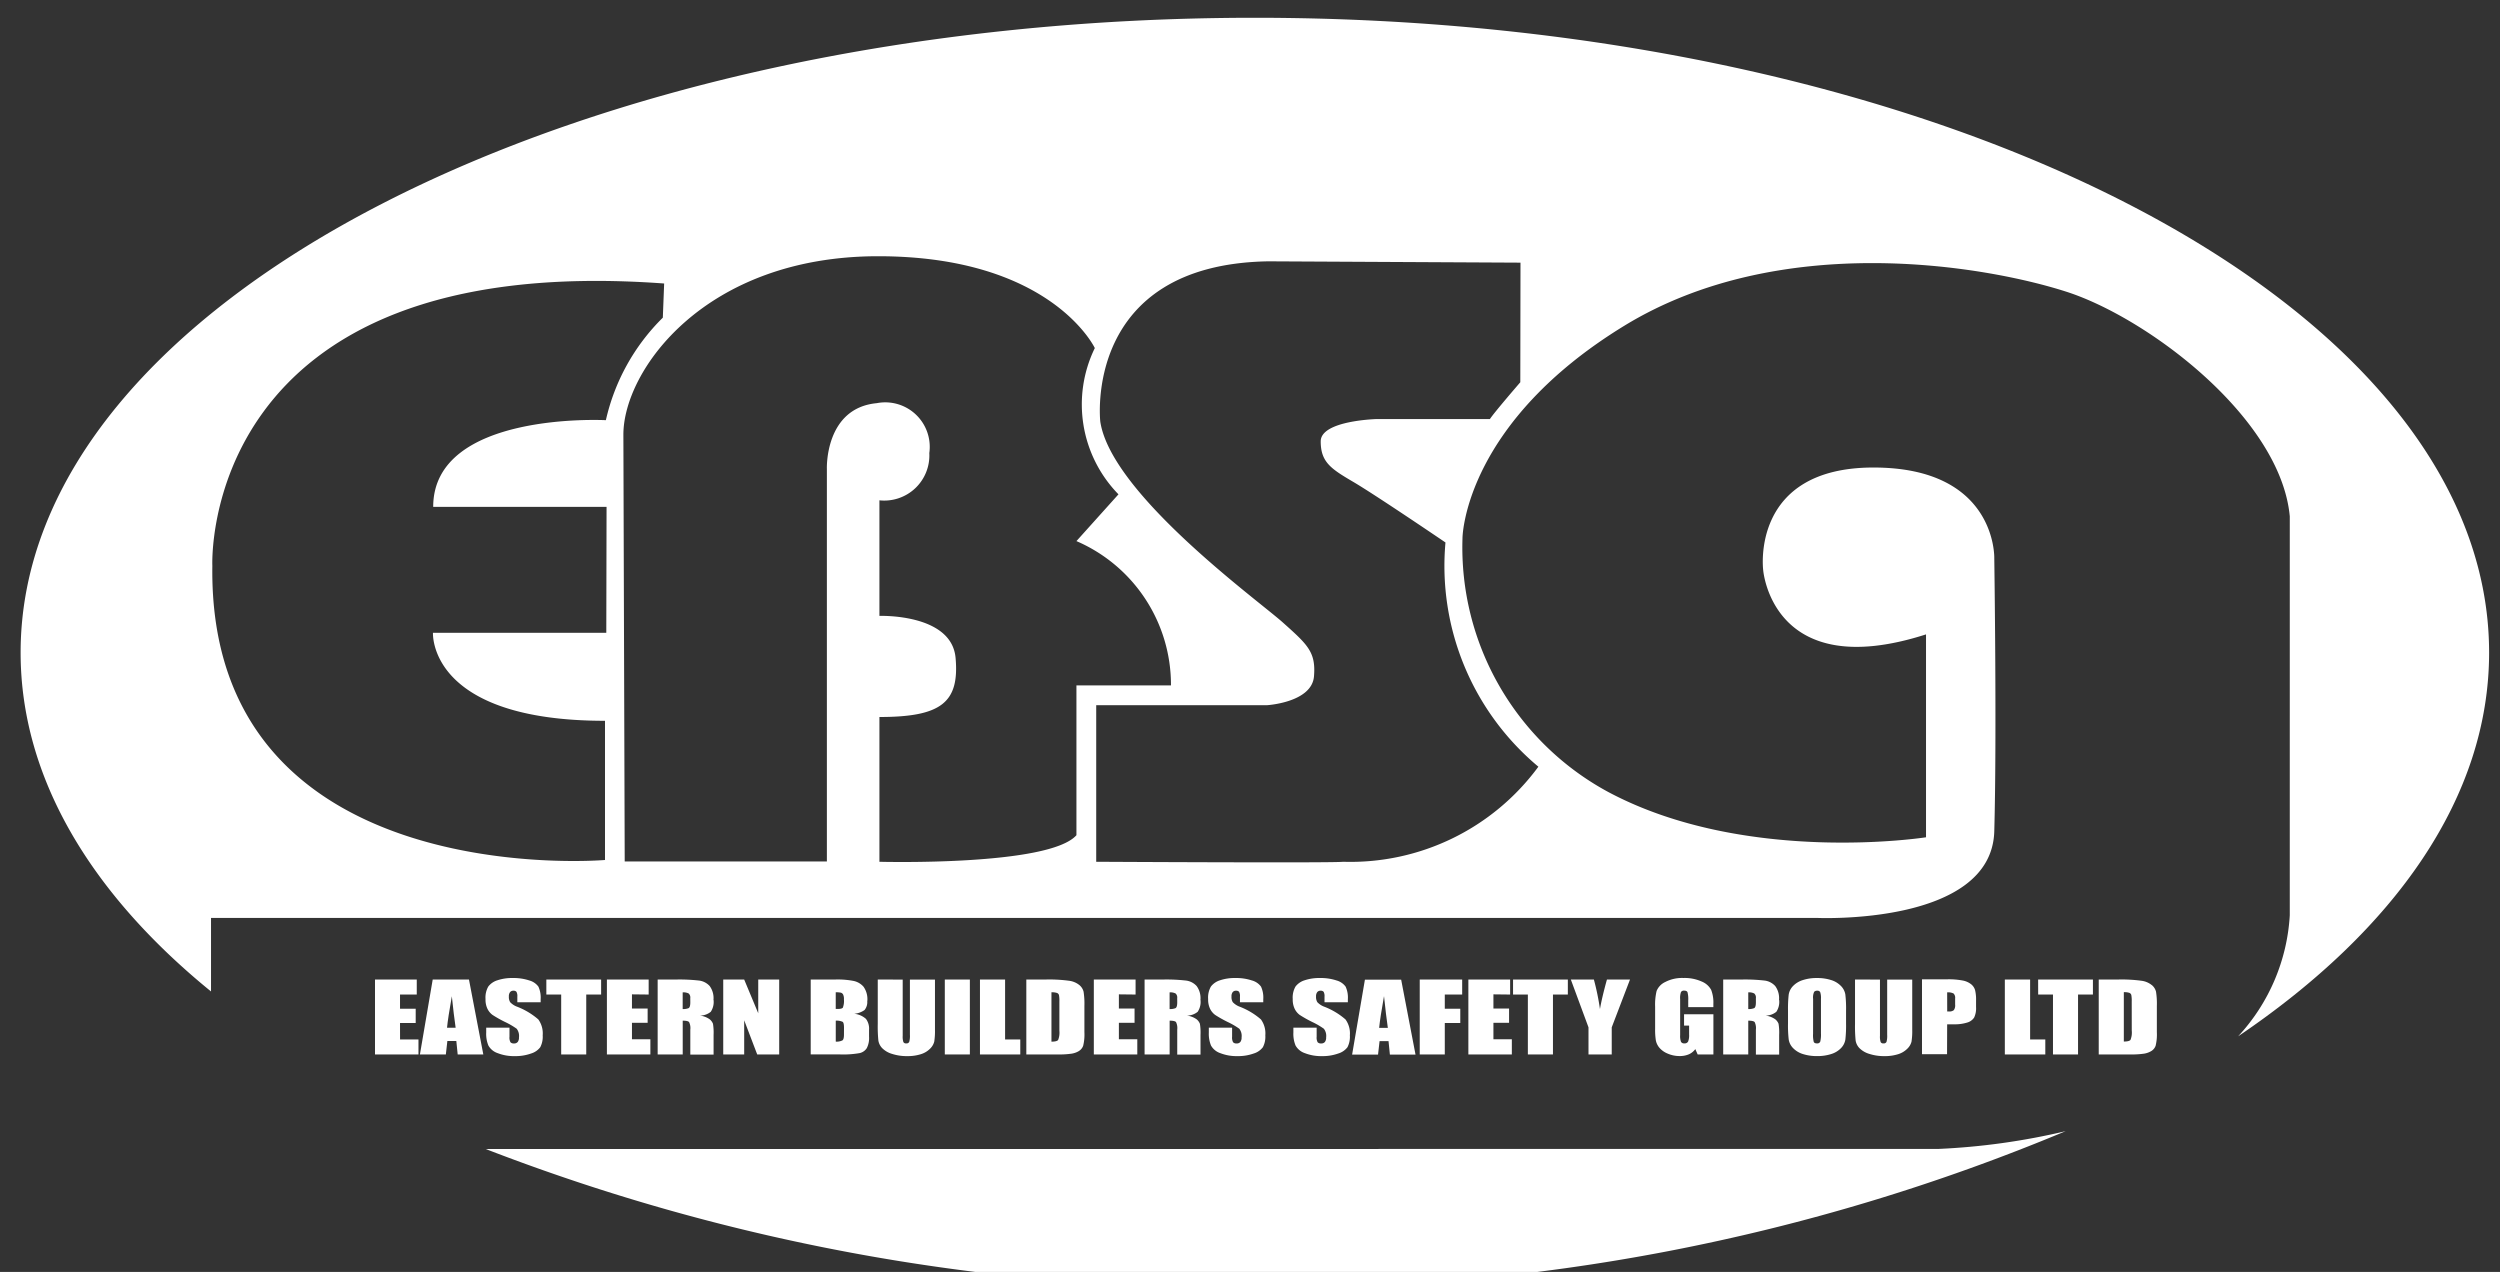 <svg id="logo-ebsg" xmlns="http://www.w3.org/2000/svg" xmlns:xlink="http://www.w3.org/1999/xlink" width="65.847" height="33.501" viewBox="0 0 65.847 33.501">
  <rect x="0" y="0" width="65.847" height="33.501" fill="#333333" stroke="none"/>
  <defs>
    <clipPath id="clip-path">
      <rect id="Rectangle_382" data-name="Rectangle 382" width="65.847" height="33.501" fill="#fff"/>
    </clipPath>
  </defs>
  <g id="Group_4279" data-name="Group 4279" transform="translate(0 0)" clip-path="url(#clip-path)">
    <path id="Path_18879" data-name="Path 18879" d="M32.509,0C14.555,0,0,7.486,0,16.721,0,20,1.84,23.063,5.015,25.646V23.709h42.3s4.6.208,4.669-2.283,0-7.194,0-7.194.069-2.386-3.182-2.386-2.905,2.7-2.905,2.7.231,3,4.289,1.695v5.344s-4.739.744-8.37-1.193a7.322,7.322,0,0,1-3.839-6.675c0-.173.138-3.078,4.254-5.6s9.512-1.591,11.656-.9,5.638,3.32,5.88,5.915V23.64a5.122,5.122,0,0,1-1.36,3.187c4.147-2.807,6.61-6.309,6.61-10.106C65.018,7.486,50.464,0,32.509,0M15.426,16.2H10.861s-.138,2.317,4.531,2.317v3.666s-10.463.9-10.342-7.748c0,0-.38-8.336,11.9-7.436l-.035.9a5.488,5.488,0,0,0-1.5,2.7s-4.548-.242-4.548,2.283h4.566ZM27.809,21.53c-.726.821-5.189.7-5.189.7V18.417c1.626,0,2.11-.38,2.006-1.556s-2.006-1.107-2.006-1.107V12.71a1.189,1.189,0,0,0,1.314-1.245,1.172,1.172,0,0,0-1.384-1.314c-1.375.13-1.314,1.73-1.314,1.73V22.222H15.911l-.035-11.241c0-1.695,2.145-4.7,6.71-4.7S28.293,8.7,28.293,8.7a3.388,3.388,0,0,0,.623,3.852l-1.107,1.232a4.122,4.122,0,0,1,2.49,3.8h-2.49ZM39.5,9.6s-.692.8-.8.969H35.73s-1.487.035-1.487.588.277.726.865,1.072,2.421,1.591,2.421,1.591a6.889,6.889,0,0,0,2.447,5.906A6.146,6.146,0,0,1,34.83,22.23c-.173.035-6.5,0-6.5,0V18.106h4.5s1.181-.071,1.236-.761c.052-.64-.164-.83-.821-1.418s-4.522-3.385-4.808-5.292c0,0-.467-4.138,4.427-4.22l6.641.035Z" transform="translate(0.543 0.468)" fill="#fff"/>
    <path id="Path_18880" data-name="Path 18880" d="M58.88,141.448a54.263,54.263,0,0,0,20.261,3.645,53.207,53.207,0,0,0,21.356-4.115,17.937,17.937,0,0,1-3.367.469Z" transform="translate(-46.089 -111.185)" fill="#fff"/>
    <path id="Path_18881" data-name="Path 18881" d="M45.522,122.922h.413v-.375h-.413v-.374h.441v-.395h-1.1v1.973h1.145v-.395h-.485Z" transform="translate(-34.986 -95.978)" fill="#fff"/>
    <path id="Path_18882" data-name="Path 18882" d="M50.895,121.777l-.337,1.974h.683l.04-.355h.236l.036.355h.675l-.378-1.974Zm.377,1.269q.026-.262.127-.829.051.494.1.829Z" transform="translate(-39.498 -95.977)" fill="#fff"/>
    <path id="Path_18883" data-name="Path 18883" d="M60.312,122.218v-.078a.687.687,0,0,0-.059-.333.44.44,0,0,0-.24-.163,1.311,1.311,0,0,0-.438-.064,1.2,1.2,0,0,0-.4.059.481.481,0,0,0-.241.164.58.58,0,0,0-.074.332.56.56,0,0,0,.052.258.442.442,0,0,0,.133.159,3.178,3.178,0,0,0,.326.184,2,2,0,0,1,.309.179.307.307,0,0,1,.061.228.189.189,0,0,1-.032.12.118.118,0,0,1-.1.04.113.113,0,0,1-.092-.032.254.254,0,0,1-.026-.143v-.24h-.613v.129a.809.809,0,0,0,.058.342.444.444,0,0,0,.245.2,1.176,1.176,0,0,0,.452.078,1.211,1.211,0,0,0,.424-.068.476.476,0,0,0,.245-.167.593.593,0,0,0,.064-.311.629.629,0,0,0-.115-.42,1.878,1.878,0,0,0-.555-.334.481.481,0,0,1-.187-.121.263.263,0,0,1-.034-.149.18.18,0,0,1,.031-.115.109.109,0,0,1,.09-.038.1.1,0,0,1,.078.028.229.229,0,0,1,.024.13v.146Z" transform="translate(-46.072 -95.82)" fill="#fff"/>
    <path id="Path_18884" data-name="Path 18884" d="M67.615,123.751v-1.578h.392v-.395H66.564v.395h.391v1.578Z" transform="translate(-52.174 -95.978)" fill="#fff"/>
    <path id="Path_18885" data-name="Path 18885" d="M75.327,122.173v-.395h-1.1v1.973h1.145v-.4h-.485v-.434H75.3v-.375h-.413v-.374Z" transform="translate(-58.242 -95.978)" fill="#fff"/>
    <path id="Path_18886" data-name="Path 18886" d="M82.117,122.317a.538.538,0,0,0-.1-.368.455.455,0,0,0-.27-.143,4.581,4.581,0,0,0-.633-.028h-.467v1.973h.66v-.89q.136,0,.168.038a.361.361,0,0,1,.032.2v.656h.613v-.52a1.43,1.43,0,0,0-.016-.292.291.291,0,0,0-.084-.116.555.555,0,0,0-.264-.1.444.444,0,0,0,.29-.1.469.469,0,0,0,.074-.31m-.613.06q0,.13-.045.154a.362.362,0,0,1-.156.024v-.439a.3.3,0,0,1,.157.029.14.14,0,0,1,.043.123Z" transform="translate(-63.325 -95.978)" fill="#fff"/>
    <path id="Path_18887" data-name="Path 18887" d="M89.856,123.751h.579v-1.973h-.552v.888l-.37-.888h-.552v1.973h.552v-.9Z" transform="translate(-69.912 -95.978)" fill="#fff"/>
    <path id="Path_18888" data-name="Path 18888" d="M101.536,122.339a.566.566,0,0,0-.1-.371.476.476,0,0,0-.26-.153,2.218,2.218,0,0,0-.473-.038h-.659v1.973h.764a2.467,2.467,0,0,0,.527-.035.3.3,0,0,0,.187-.132.585.585,0,0,0,.059-.3V123.1a.427.427,0,0,0-.082-.286.534.534,0,0,0-.311-.134.548.548,0,0,0,.275-.1.331.331,0,0,0,.07-.241m-.613.89c0,.079-.013.13-.038.15a.341.341,0,0,1-.178.034v-.552a.381.381,0,0,1,.182.031q.035.027.035.154Zm-.027-.714q-.027.037-.124.037h-.066v-.439a.652.652,0,0,1,.137.011.1.1,0,0,1,.057.047.272.272,0,0,1,.022.13.483.483,0,0,1-.027.213" transform="translate(-78.691 -95.978)" fill="#fff"/>
    <path id="Path_18889" data-name="Path 18889" d="M108.529,121.778v1.168a3.77,3.77,0,0,0,.016.438.375.375,0,0,0,.1.2.611.611,0,0,0,.26.152,1.258,1.258,0,0,0,.4.059,1.155,1.155,0,0,0,.357-.05.584.584,0,0,0,.244-.145.391.391,0,0,0,.111-.187,1.788,1.788,0,0,0,.019-.315v-1.319h-.66v1.454a.577.577,0,0,1-.018.187.079.079,0,0,1-.081.04.074.074,0,0,1-.073-.036.463.463,0,0,1-.018-.165v-1.48Z" transform="translate(-85.41 -95.978)" fill="#fff"/>
    <rect id="Rectangle_381" data-name="Rectangle 381" width="0.66" height="1.973" transform="translate(24.885 25.8)" fill="#fff"/>
    <path id="Path_18890" data-name="Path 18890" d="M121.469,121.778v1.973h1.062v-.395h-.4v-1.579Z" transform="translate(-95.658 -95.978)" fill="#fff"/>
    <path id="Path_18891" data-name="Path 18891" d="M128.728,123.66a.268.268,0,0,0,.112-.14,1.256,1.256,0,0,0,.032-.355v-.691a2.029,2.029,0,0,0-.022-.376.331.331,0,0,0-.11-.174.544.544,0,0,0-.257-.112,3.926,3.926,0,0,0-.647-.034h-.494v1.973h.833a2.275,2.275,0,0,0,.354-.02.53.53,0,0,0,.2-.071m-.516-.533a.518.518,0,0,1-.033.242c-.022.03-.081.045-.176.045v-1.3a.409.409,0,0,1,.148.018.085.085,0,0,1,.05.055.806.806,0,0,1,.011.172Z" transform="translate(-100.31 -95.978)" fill="#fff"/>
    <path id="Path_18892" data-name="Path 18892" d="M136.981,122.173v-.395h-1.1v1.973h1.145v-.4h-.485v-.434h.413v-.375h-.413v-.374Z" transform="translate(-107.071 -95.978)" fill="#fff"/>
    <path id="Path_18893" data-name="Path 18893" d="M143.771,122.317a.538.538,0,0,0-.1-.368.455.455,0,0,0-.27-.143,4.581,4.581,0,0,0-.633-.028H142.3v1.973h.66v-.89q.136,0,.168.038a.36.36,0,0,1,.032.2v.656h.613v-.52a1.432,1.432,0,0,0-.016-.292.291.291,0,0,0-.084-.116.554.554,0,0,0-.264-.1.444.444,0,0,0,.29-.1.47.47,0,0,0,.074-.31m-.613.06c0,.087-.015.138-.045.154a.361.361,0,0,1-.156.024v-.439a.3.3,0,0,1,.157.029.141.141,0,0,1,.043.123Z" transform="translate(-112.153 -95.978)" fill="#fff"/>
    <path id="Path_18894" data-name="Path 18894" d="M151.805,122.218v-.078a.687.687,0,0,0-.059-.333.44.44,0,0,0-.24-.163,1.311,1.311,0,0,0-.438-.064,1.2,1.2,0,0,0-.4.059.481.481,0,0,0-.241.164.58.58,0,0,0-.074.332.559.559,0,0,0,.052.258.443.443,0,0,0,.133.159,3.176,3.176,0,0,0,.326.184,2.006,2.006,0,0,1,.309.179.307.307,0,0,1,.061.228.189.189,0,0,1-.032.12.118.118,0,0,1-.1.04.113.113,0,0,1-.092-.032.254.254,0,0,1-.026-.143v-.24h-.613v.129a.809.809,0,0,0,.058.342.444.444,0,0,0,.245.2,1.176,1.176,0,0,0,.452.078,1.211,1.211,0,0,0,.424-.068.476.476,0,0,0,.245-.167.594.594,0,0,0,.064-.311.629.629,0,0,0-.115-.42,1.878,1.878,0,0,0-.555-.334.481.481,0,0,1-.187-.121.263.263,0,0,1-.034-.149.18.18,0,0,1,.031-.115.109.109,0,0,1,.09-.038.1.1,0,0,1,.078.028.229.229,0,0,1,.024.13v.146Z" transform="translate(-118.532 -95.82)" fill="#fff"/>
    <path id="Path_18895" data-name="Path 18895" d="M162.513,122.218v-.078a.687.687,0,0,0-.059-.333.439.439,0,0,0-.24-.163,1.311,1.311,0,0,0-.438-.064,1.2,1.2,0,0,0-.4.059.481.481,0,0,0-.241.164.58.58,0,0,0-.074.332.559.559,0,0,0,.052.258.443.443,0,0,0,.132.159,3.182,3.182,0,0,0,.326.184,2,2,0,0,1,.309.179.307.307,0,0,1,.061.228.189.189,0,0,1-.032.12.118.118,0,0,1-.1.04.113.113,0,0,1-.092-.032.254.254,0,0,1-.026-.143v-.24h-.613v.129a.809.809,0,0,0,.058.342.444.444,0,0,0,.245.2,1.176,1.176,0,0,0,.452.078,1.211,1.211,0,0,0,.424-.068.477.477,0,0,0,.246-.167.6.6,0,0,0,.063-.311.63.63,0,0,0-.115-.42,1.878,1.878,0,0,0-.555-.334.481.481,0,0,1-.187-.121.263.263,0,0,1-.034-.149.18.18,0,0,1,.031-.115.109.109,0,0,1,.09-.038.1.1,0,0,1,.078.028.229.229,0,0,1,.024.13v.146Z" transform="translate(-127.012 -95.82)" fill="#fff"/>
    <path id="Path_18896" data-name="Path 18896" d="M169.547,123.4l.036.355h.675l-.378-1.973h-.955l-.337,1.973h.683l.04-.355Zm-.118-1.179q.051.494.1.829H169.3q.026-.262.127-.829" transform="translate(-132.975 -95.978)" fill="#fff"/>
    <path id="Path_18897" data-name="Path 18897" d="M178.27,122.173v-.395h-1.118v1.973h.66v-.829h.408v-.375h-.408v-.374Z" transform="translate(-139.758 -95.978)" fill="#fff"/>
    <path id="Path_18898" data-name="Path 18898" d="M184.4,122.173v-.395h-1.1v1.973h1.145v-.4h-.485v-.434h.412v-.375h-.412v-.374Z" transform="translate(-144.625 -95.978)" fill="#fff"/>
    <path id="Path_18899" data-name="Path 18899" d="M190.019,123.751v-1.578h.392v-.395h-1.443v.395h.39v1.578Z" transform="translate(-149.116 -95.978)" fill="#fff"/>
    <path id="Path_18900" data-name="Path 18900" d="M197.365,123.751v-.714l.481-1.259h-.607q-.129.462-.184.778a6.579,6.579,0,0,0-.16-.778h-.607l.465,1.259v.714Z" transform="translate(-154.914 -95.978)" fill="#fff"/>
    <path id="Path_18901" data-name="Path 18901" d="M208.487,122.347v-.085a.924.924,0,0,0-.058-.37.492.492,0,0,0-.25-.22,1.1,1.1,0,0,0-.481-.093.958.958,0,0,0-.481.107.447.447,0,0,0-.225.235,1.546,1.546,0,0,0-.039.411v.586a1.8,1.8,0,0,0,.019.305.43.43,0,0,0,.094.194.572.572,0,0,0,.221.155.776.776,0,0,0,.312.063.6.6,0,0,0,.243-.046.422.422,0,0,0,.17-.137l.061.141h.415v-1.059h-.773v.3h.133v.234a.44.44,0,0,1-.026.185.1.1,0,0,1-.1.048.09.09,0,0,1-.088-.042.448.448,0,0,1-.022-.175v-.947a.472.472,0,0,1,.022-.188.089.089,0,0,1,.083-.037c.047,0,.077.014.089.043a.691.691,0,0,1,.019.212v.179Z" transform="translate(-163.359 -95.82)" fill="#fff"/>
    <path id="Path_18902" data-name="Path 18902" d="M217.031,122.317a.538.538,0,0,0-.1-.368.455.455,0,0,0-.27-.143,4.583,4.583,0,0,0-.633-.028h-.467v1.973h.66v-.89q.136,0,.169.038a.364.364,0,0,1,.032.2v.656h.613v-.52a1.431,1.431,0,0,0-.016-.292.291.291,0,0,0-.084-.116.555.555,0,0,0-.264-.1.444.444,0,0,0,.29-.1.47.47,0,0,0,.074-.31m-.613.06c0,.087-.015.138-.045.154a.362.362,0,0,1-.156.024v-.439a.3.3,0,0,1,.158.029.141.141,0,0,1,.043.123Z" transform="translate(-170.174 -95.978)" fill="#fff"/>
    <path id="Path_18903" data-name="Path 18903" d="M224.182,123.583a1.2,1.2,0,0,0,.367.052,1.173,1.173,0,0,0,.377-.055.606.606,0,0,0,.256-.157.418.418,0,0,0,.113-.226,3.33,3.33,0,0,0,.018-.421v-.338a3.17,3.17,0,0,0-.019-.427.415.415,0,0,0-.118-.225.608.608,0,0,0-.261-.155,1.2,1.2,0,0,0-.366-.052,1.17,1.17,0,0,0-.377.055.61.61,0,0,0-.257.157.416.416,0,0,0-.113.226,3.351,3.351,0,0,0-.018.421v.338a3.22,3.22,0,0,0,.019.427.417.417,0,0,0,.118.225.61.61,0,0,0,.261.155m.263-1.456a.352.352,0,0,1,.027-.183.1.1,0,0,1,.079-.031.081.081,0,0,1,.081.038.482.482,0,0,1,.02.176v.907a.781.781,0,0,1-.019.221.083.083,0,0,1-.087.046c-.044,0-.072-.014-.084-.04a.711.711,0,0,1-.018-.212Z" transform="translate(-176.69 -95.819)" fill="#fff"/>
    <path id="Path_18904" data-name="Path 18904" d="M232.267,121.778v1.168a3.715,3.715,0,0,0,.016.438.375.375,0,0,0,.1.2.614.614,0,0,0,.26.152,1.259,1.259,0,0,0,.4.059,1.156,1.156,0,0,0,.357-.05.584.584,0,0,0,.244-.145.394.394,0,0,0,.111-.187,1.8,1.8,0,0,0,.019-.315v-1.319h-.66v1.454a.579.579,0,0,1-.018.187.079.079,0,0,1-.081.04.074.074,0,0,1-.073-.036.458.458,0,0,1-.018-.165v-1.48Z" transform="translate(-183.408 -95.978)" fill="#fff"/>
    <path id="Path_18905" data-name="Path 18905" d="M241.419,122.957h.177a1.094,1.094,0,0,0,.35-.046.323.323,0,0,0,.184-.133.573.573,0,0,0,.05-.276v-.172a1.054,1.054,0,0,0-.026-.274.307.307,0,0,0-.1-.151.51.51,0,0,0-.218-.1,2,2,0,0,0-.415-.033h-.665v1.973h.66Zm0-.841a.314.314,0,0,1,.169.03.161.161,0,0,1,.041.132v.162a.211.211,0,0,1-.035.144.18.18,0,0,1-.126.035h-.048Z" transform="translate(-190.133 -95.978)" fill="#fff"/>
    <path id="Path_18906" data-name="Path 18906" d="M251.234,121.778v1.973H252.3v-.395h-.4v-1.579Z" transform="translate(-198.429 -95.978)" fill="#fff"/>
    <path id="Path_18907" data-name="Path 18907" d="M255.456,122.173h.39v1.578h.66v-1.578h.392v-.395h-1.443Z" transform="translate(-201.773 -95.978)" fill="#fff"/>
    <path id="Path_18908" data-name="Path 18908" d="M264.515,121.924a.542.542,0,0,0-.256-.112,3.924,3.924,0,0,0-.647-.034h-.494v1.973h.833a2.273,2.273,0,0,0,.354-.02.528.528,0,0,0,.2-.071.268.268,0,0,0,.112-.14,1.262,1.262,0,0,0,.032-.355v-.691a2.034,2.034,0,0,0-.022-.376.331.331,0,0,0-.11-.174m-.529,1.2a.516.516,0,0,1-.033.242q-.033.045-.176.045v-1.3a.407.407,0,0,1,.147.018.085.085,0,0,1,.05.055.815.815,0,0,1,.011.172Z" transform="translate(-207.84 -95.978)" fill="#fff"/>
  </g>
</svg>
